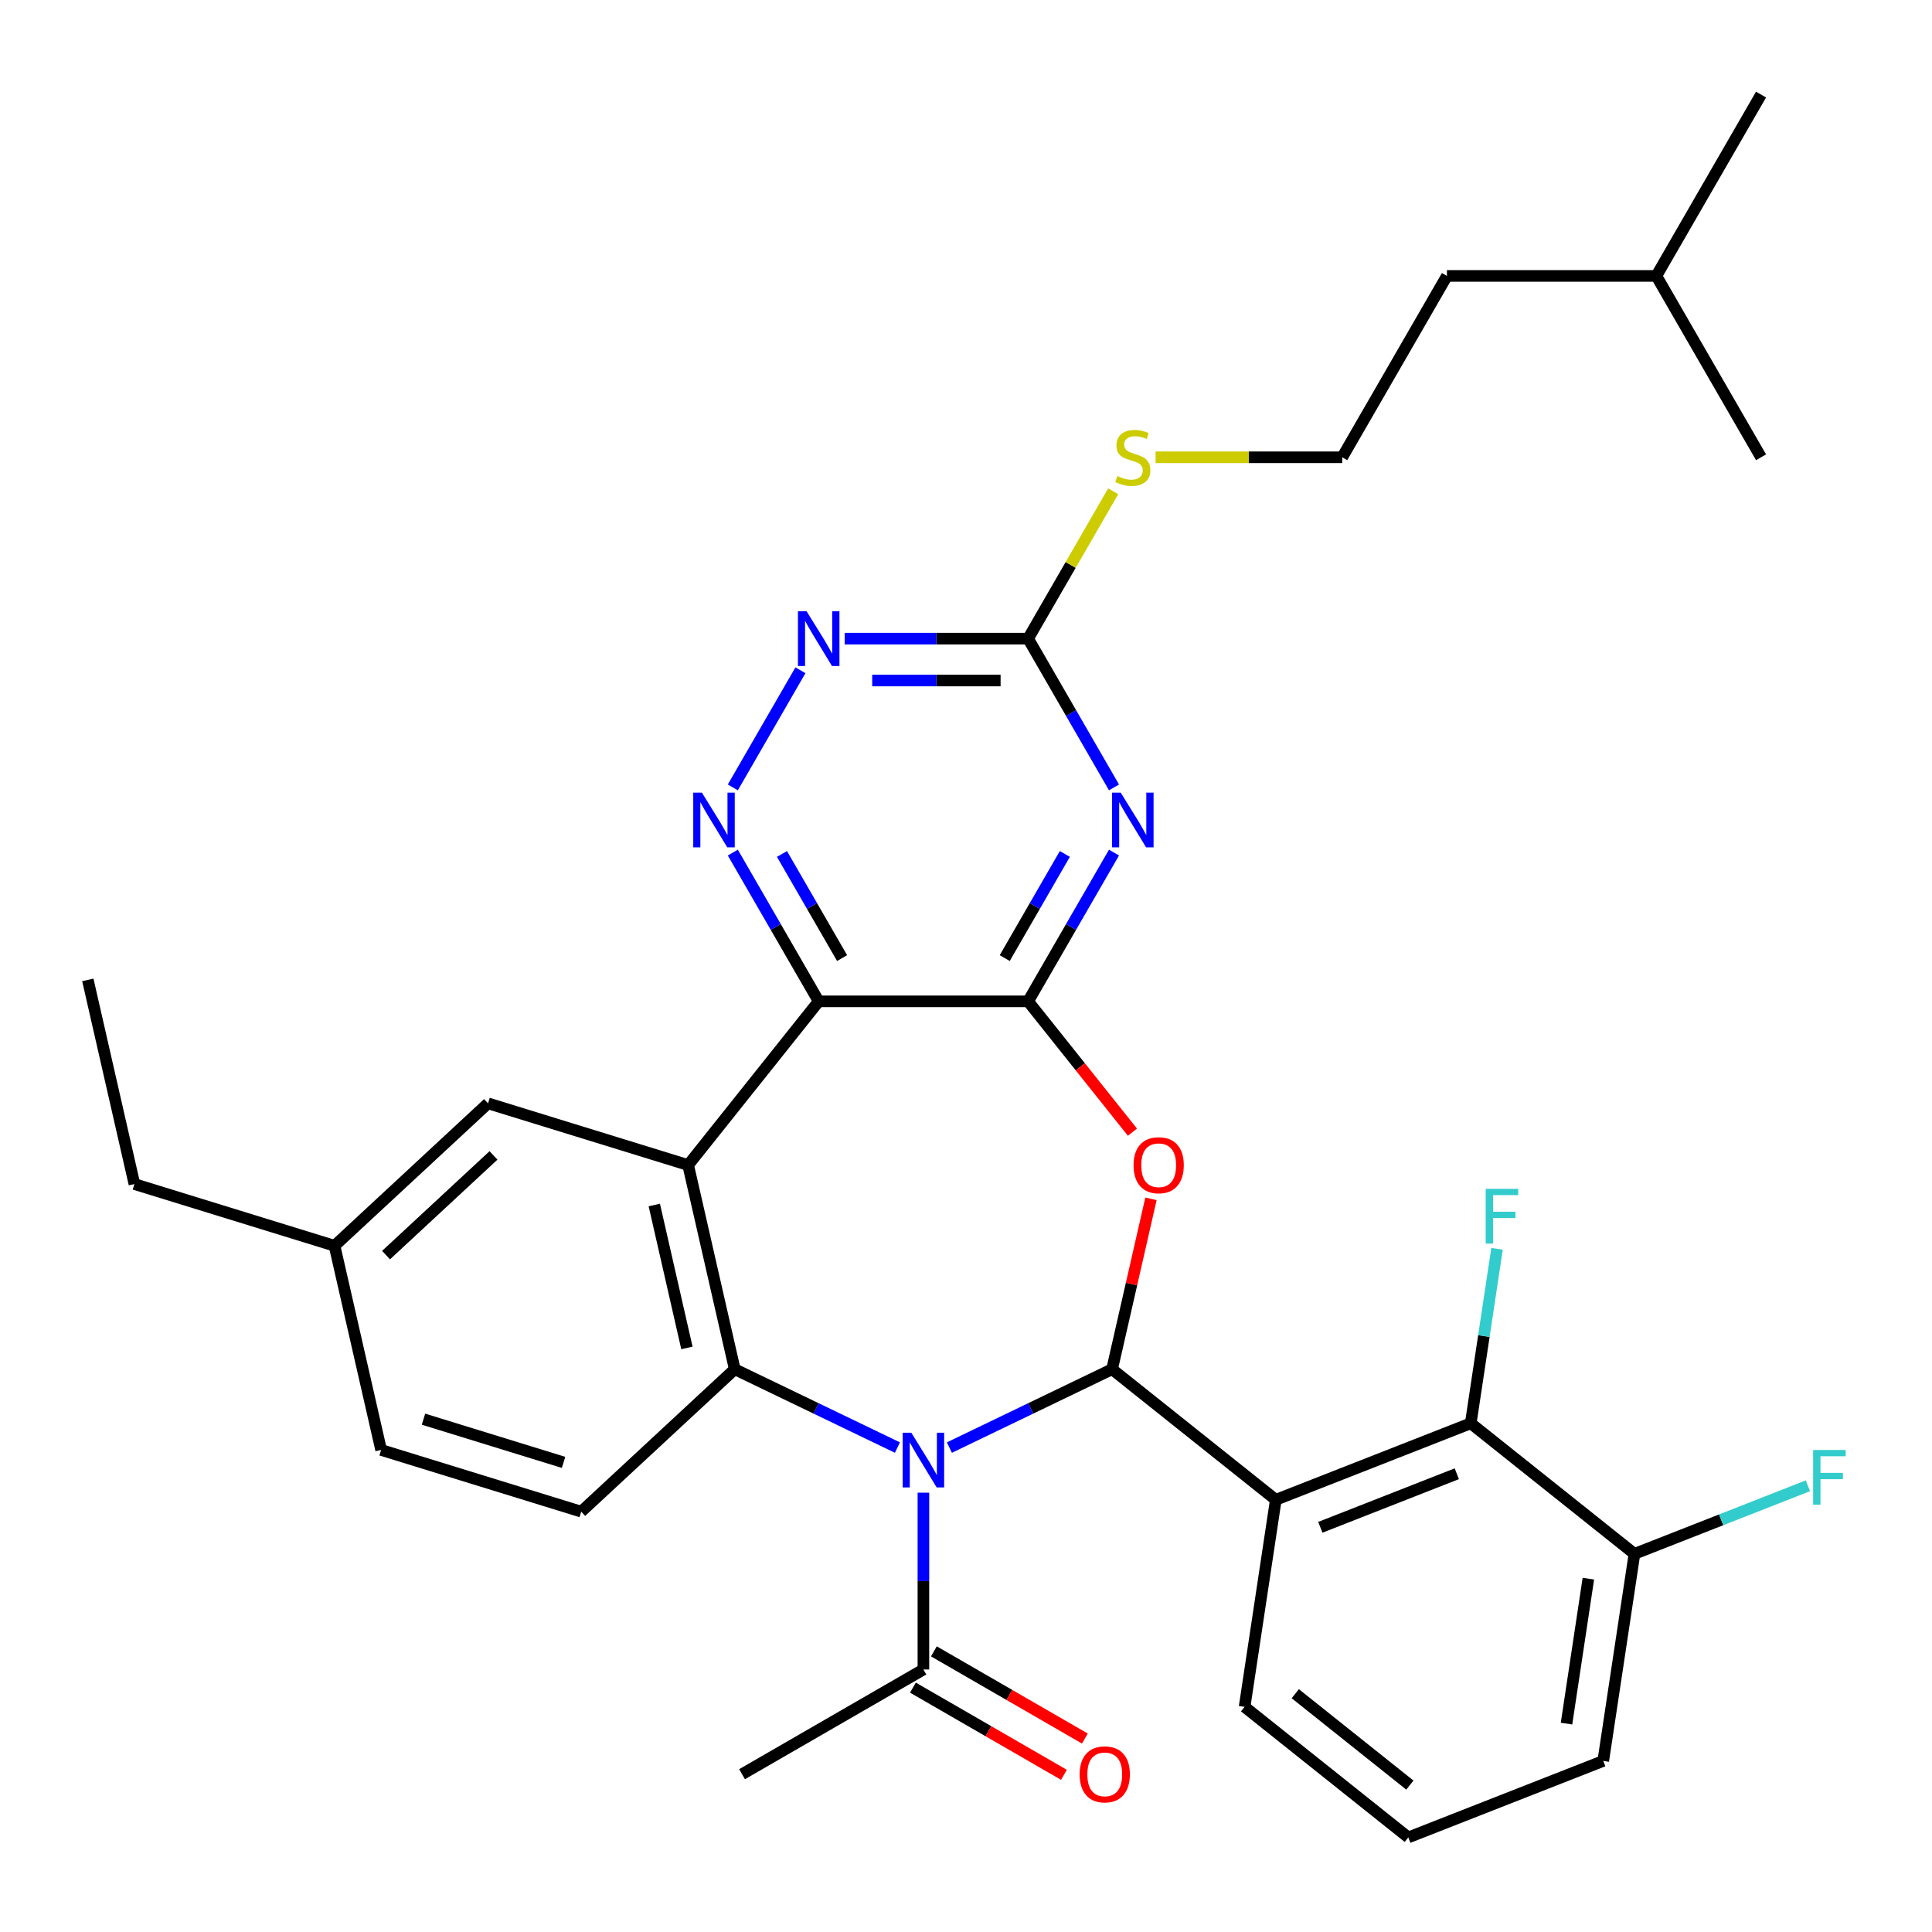 <?xml version='1.0' encoding='iso-8859-1'?>
<svg version='1.1' baseProfile='full'
              xmlns='http://www.w3.org/2000/svg'
                      xmlns:rdkit='http://www.rdkit.org/xml'
                      xmlns:xlink='http://www.w3.org/1999/xlink'
                  xml:space='preserve'
width='1000px' height='1000px' viewBox='0 0 1000 1000'>
<!-- END OF HEADER -->
<rect style='opacity:1.0;fill:#FFFFFF;stroke:none' width='1000' height='1000' x='0' y='0'> </rect>
<path class='bond-0' d='M 491.404,749.261 L 533.507,728.985' style='fill:none;fill-rule:evenodd;stroke:#0000FF;stroke-width:6px;stroke-linecap:butt;stroke-linejoin:miter;stroke-opacity:1' />
<path class='bond-0' d='M 533.507,728.985 L 575.61,708.71' style='fill:none;fill-rule:evenodd;stroke:#000000;stroke-width:6px;stroke-linecap:butt;stroke-linejoin:miter;stroke-opacity:1' />
<path class='bond-5' d='M 464.504,749.261 L 422.401,728.985' style='fill:none;fill-rule:evenodd;stroke:#0000FF;stroke-width:6px;stroke-linecap:butt;stroke-linejoin:miter;stroke-opacity:1' />
<path class='bond-5' d='M 422.401,728.985 L 380.298,708.71' style='fill:none;fill-rule:evenodd;stroke:#000000;stroke-width:6px;stroke-linecap:butt;stroke-linejoin:miter;stroke-opacity:1' />
<path class='bond-11' d='M 477.954,772.608 L 477.954,818.368' style='fill:none;fill-rule:evenodd;stroke:#0000FF;stroke-width:6px;stroke-linecap:butt;stroke-linejoin:miter;stroke-opacity:1' />
<path class='bond-11' d='M 477.954,818.368 L 477.954,864.129' style='fill:none;fill-rule:evenodd;stroke:#000000;stroke-width:6px;stroke-linecap:butt;stroke-linejoin:miter;stroke-opacity:1' />
<path class='bond-3' d='M 575.61,708.71 L 585.676,664.608' style='fill:none;fill-rule:evenodd;stroke:#000000;stroke-width:6px;stroke-linecap:butt;stroke-linejoin:miter;stroke-opacity:1' />
<path class='bond-3' d='M 585.676,664.608 L 595.742,620.507' style='fill:none;fill-rule:evenodd;stroke:#FF0000;stroke-width:6px;stroke-linecap:butt;stroke-linejoin:miter;stroke-opacity:1' />
<path class='bond-6' d='M 575.61,708.71 L 660.353,776.29' style='fill:none;fill-rule:evenodd;stroke:#000000;stroke-width:6px;stroke-linecap:butt;stroke-linejoin:miter;stroke-opacity:1' />
<path class='bond-1' d='M 532.149,518.294 L 559.149,552.151' style='fill:none;fill-rule:evenodd;stroke:#000000;stroke-width:6px;stroke-linecap:butt;stroke-linejoin:miter;stroke-opacity:1' />
<path class='bond-1' d='M 559.149,552.151 L 586.149,586.007' style='fill:none;fill-rule:evenodd;stroke:#FF0000;stroke-width:6px;stroke-linecap:butt;stroke-linejoin:miter;stroke-opacity:1' />
<path class='bond-7' d='M 532.149,518.294 L 554.377,479.794' style='fill:none;fill-rule:evenodd;stroke:#000000;stroke-width:6px;stroke-linecap:butt;stroke-linejoin:miter;stroke-opacity:1' />
<path class='bond-7' d='M 554.377,479.794 L 576.605,441.295' style='fill:none;fill-rule:evenodd;stroke:#0000FF;stroke-width:6px;stroke-linecap:butt;stroke-linejoin:miter;stroke-opacity:1' />
<path class='bond-7' d='M 520.044,495.905 L 535.603,468.955' style='fill:none;fill-rule:evenodd;stroke:#000000;stroke-width:6px;stroke-linecap:butt;stroke-linejoin:miter;stroke-opacity:1' />
<path class='bond-7' d='M 535.603,468.955 L 551.163,442.006' style='fill:none;fill-rule:evenodd;stroke:#0000FF;stroke-width:6px;stroke-linecap:butt;stroke-linejoin:miter;stroke-opacity:1' />
<path class='bond-33' d='M 532.149,518.294 L 423.759,518.294' style='fill:none;fill-rule:evenodd;stroke:#000000;stroke-width:6px;stroke-linecap:butt;stroke-linejoin:miter;stroke-opacity:1' />
<path class='bond-2' d='M 423.759,518.294 L 356.179,603.037' style='fill:none;fill-rule:evenodd;stroke:#000000;stroke-width:6px;stroke-linecap:butt;stroke-linejoin:miter;stroke-opacity:1' />
<path class='bond-8' d='M 423.759,518.294 L 401.531,479.794' style='fill:none;fill-rule:evenodd;stroke:#000000;stroke-width:6px;stroke-linecap:butt;stroke-linejoin:miter;stroke-opacity:1' />
<path class='bond-8' d='M 401.531,479.794 L 379.304,441.295' style='fill:none;fill-rule:evenodd;stroke:#0000FF;stroke-width:6px;stroke-linecap:butt;stroke-linejoin:miter;stroke-opacity:1' />
<path class='bond-8' d='M 435.864,495.905 L 420.305,468.955' style='fill:none;fill-rule:evenodd;stroke:#000000;stroke-width:6px;stroke-linecap:butt;stroke-linejoin:miter;stroke-opacity:1' />
<path class='bond-8' d='M 420.305,468.955 L 404.746,442.006' style='fill:none;fill-rule:evenodd;stroke:#0000FF;stroke-width:6px;stroke-linecap:butt;stroke-linejoin:miter;stroke-opacity:1' />
<path class='bond-4' d='M 356.179,603.037 L 380.298,708.71' style='fill:none;fill-rule:evenodd;stroke:#000000;stroke-width:6px;stroke-linecap:butt;stroke-linejoin:miter;stroke-opacity:1' />
<path class='bond-4' d='M 338.662,623.712 L 355.546,697.682' style='fill:none;fill-rule:evenodd;stroke:#000000;stroke-width:6px;stroke-linecap:butt;stroke-linejoin:miter;stroke-opacity:1' />
<path class='bond-14' d='M 356.179,603.037 L 252.604,571.088' style='fill:none;fill-rule:evenodd;stroke:#000000;stroke-width:6px;stroke-linecap:butt;stroke-linejoin:miter;stroke-opacity:1' />
<path class='bond-13' d='M 380.298,708.71 L 300.842,782.434' style='fill:none;fill-rule:evenodd;stroke:#000000;stroke-width:6px;stroke-linecap:butt;stroke-linejoin:miter;stroke-opacity:1' />
<path class='bond-10' d='M 660.353,776.29 L 761.251,736.69' style='fill:none;fill-rule:evenodd;stroke:#000000;stroke-width:6px;stroke-linecap:butt;stroke-linejoin:miter;stroke-opacity:1' />
<path class='bond-10' d='M 683.408,790.529 L 754.036,762.81' style='fill:none;fill-rule:evenodd;stroke:#000000;stroke-width:6px;stroke-linecap:butt;stroke-linejoin:miter;stroke-opacity:1' />
<path class='bond-19' d='M 660.353,776.29 L 644.199,883.469' style='fill:none;fill-rule:evenodd;stroke:#000000;stroke-width:6px;stroke-linecap:butt;stroke-linejoin:miter;stroke-opacity:1' />
<path class='bond-9' d='M 576.605,407.556 L 554.377,369.056' style='fill:none;fill-rule:evenodd;stroke:#0000FF;stroke-width:6px;stroke-linecap:butt;stroke-linejoin:miter;stroke-opacity:1' />
<path class='bond-9' d='M 554.377,369.056 L 532.149,330.557' style='fill:none;fill-rule:evenodd;stroke:#000000;stroke-width:6px;stroke-linecap:butt;stroke-linejoin:miter;stroke-opacity:1' />
<path class='bond-12' d='M 379.304,407.556 L 414.3,346.939' style='fill:none;fill-rule:evenodd;stroke:#0000FF;stroke-width:6px;stroke-linecap:butt;stroke-linejoin:miter;stroke-opacity:1' />
<path class='bond-17' d='M 532.149,330.557 L 554.169,292.417' style='fill:none;fill-rule:evenodd;stroke:#000000;stroke-width:6px;stroke-linecap:butt;stroke-linejoin:miter;stroke-opacity:1' />
<path class='bond-17' d='M 554.169,292.417 L 576.189,254.278' style='fill:none;fill-rule:evenodd;stroke:#CCCC00;stroke-width:6px;stroke-linecap:butt;stroke-linejoin:miter;stroke-opacity:1' />
<path class='bond-35' d='M 532.149,330.557 L 484.679,330.557' style='fill:none;fill-rule:evenodd;stroke:#000000;stroke-width:6px;stroke-linecap:butt;stroke-linejoin:miter;stroke-opacity:1' />
<path class='bond-35' d='M 484.679,330.557 L 437.209,330.557' style='fill:none;fill-rule:evenodd;stroke:#0000FF;stroke-width:6px;stroke-linecap:butt;stroke-linejoin:miter;stroke-opacity:1' />
<path class='bond-35' d='M 517.908,352.235 L 484.679,352.235' style='fill:none;fill-rule:evenodd;stroke:#000000;stroke-width:6px;stroke-linecap:butt;stroke-linejoin:miter;stroke-opacity:1' />
<path class='bond-35' d='M 484.679,352.235 L 451.45,352.235' style='fill:none;fill-rule:evenodd;stroke:#0000FF;stroke-width:6px;stroke-linecap:butt;stroke-linejoin:miter;stroke-opacity:1' />
<path class='bond-15' d='M 761.251,736.69 L 845.994,804.271' style='fill:none;fill-rule:evenodd;stroke:#000000;stroke-width:6px;stroke-linecap:butt;stroke-linejoin:miter;stroke-opacity:1' />
<path class='bond-18' d='M 761.251,736.69 L 768.057,691.535' style='fill:none;fill-rule:evenodd;stroke:#000000;stroke-width:6px;stroke-linecap:butt;stroke-linejoin:miter;stroke-opacity:1' />
<path class='bond-18' d='M 768.057,691.535 L 774.863,646.38' style='fill:none;fill-rule:evenodd;stroke:#33CCCC;stroke-width:6px;stroke-linecap:butt;stroke-linejoin:miter;stroke-opacity:1' />
<path class='bond-16' d='M 472.535,873.515 L 511.614,896.078' style='fill:none;fill-rule:evenodd;stroke:#000000;stroke-width:6px;stroke-linecap:butt;stroke-linejoin:miter;stroke-opacity:1' />
<path class='bond-16' d='M 511.614,896.078 L 550.694,918.64' style='fill:none;fill-rule:evenodd;stroke:#FF0000;stroke-width:6px;stroke-linecap:butt;stroke-linejoin:miter;stroke-opacity:1' />
<path class='bond-16' d='M 483.374,854.742 L 522.453,877.304' style='fill:none;fill-rule:evenodd;stroke:#000000;stroke-width:6px;stroke-linecap:butt;stroke-linejoin:miter;stroke-opacity:1' />
<path class='bond-16' d='M 522.453,877.304 L 561.533,899.867' style='fill:none;fill-rule:evenodd;stroke:#FF0000;stroke-width:6px;stroke-linecap:butt;stroke-linejoin:miter;stroke-opacity:1' />
<path class='bond-24' d='M 477.954,864.129 L 384.085,918.324' style='fill:none;fill-rule:evenodd;stroke:#000000;stroke-width:6px;stroke-linecap:butt;stroke-linejoin:miter;stroke-opacity:1' />
<path class='bond-20' d='M 300.842,782.434 L 197.267,750.485' style='fill:none;fill-rule:evenodd;stroke:#000000;stroke-width:6px;stroke-linecap:butt;stroke-linejoin:miter;stroke-opacity:1' />
<path class='bond-20' d='M 291.696,756.926 L 219.193,734.562' style='fill:none;fill-rule:evenodd;stroke:#000000;stroke-width:6px;stroke-linecap:butt;stroke-linejoin:miter;stroke-opacity:1' />
<path class='bond-34' d='M 252.604,571.088 L 173.148,644.812' style='fill:none;fill-rule:evenodd;stroke:#000000;stroke-width:6px;stroke-linecap:butt;stroke-linejoin:miter;stroke-opacity:1' />
<path class='bond-34' d='M 255.431,598.038 L 199.812,649.645' style='fill:none;fill-rule:evenodd;stroke:#000000;stroke-width:6px;stroke-linecap:butt;stroke-linejoin:miter;stroke-opacity:1' />
<path class='bond-22' d='M 845.994,804.271 L 890.878,786.655' style='fill:none;fill-rule:evenodd;stroke:#000000;stroke-width:6px;stroke-linecap:butt;stroke-linejoin:miter;stroke-opacity:1' />
<path class='bond-22' d='M 890.878,786.655 L 935.762,769.039' style='fill:none;fill-rule:evenodd;stroke:#33CCCC;stroke-width:6px;stroke-linecap:butt;stroke-linejoin:miter;stroke-opacity:1' />
<path class='bond-36' d='M 845.994,804.271 L 829.839,911.45' style='fill:none;fill-rule:evenodd;stroke:#000000;stroke-width:6px;stroke-linecap:butt;stroke-linejoin:miter;stroke-opacity:1' />
<path class='bond-36' d='M 822.135,817.117 L 810.826,892.142' style='fill:none;fill-rule:evenodd;stroke:#000000;stroke-width:6px;stroke-linecap:butt;stroke-linejoin:miter;stroke-opacity:1' />
<path class='bond-23' d='M 598.134,236.688 L 646.434,236.688' style='fill:none;fill-rule:evenodd;stroke:#CCCC00;stroke-width:6px;stroke-linecap:butt;stroke-linejoin:miter;stroke-opacity:1' />
<path class='bond-23' d='M 646.434,236.688 L 694.735,236.688' style='fill:none;fill-rule:evenodd;stroke:#000000;stroke-width:6px;stroke-linecap:butt;stroke-linejoin:miter;stroke-opacity:1' />
<path class='bond-25' d='M 644.199,883.469 L 728.941,951.05' style='fill:none;fill-rule:evenodd;stroke:#000000;stroke-width:6px;stroke-linecap:butt;stroke-linejoin:miter;stroke-opacity:1' />
<path class='bond-25' d='M 670.426,876.658 L 729.746,923.964' style='fill:none;fill-rule:evenodd;stroke:#000000;stroke-width:6px;stroke-linecap:butt;stroke-linejoin:miter;stroke-opacity:1' />
<path class='bond-21' d='M 197.267,750.485 L 173.148,644.812' style='fill:none;fill-rule:evenodd;stroke:#000000;stroke-width:6px;stroke-linecap:butt;stroke-linejoin:miter;stroke-opacity:1' />
<path class='bond-27' d='M 173.148,644.812 L 69.574,612.864' style='fill:none;fill-rule:evenodd;stroke:#000000;stroke-width:6px;stroke-linecap:butt;stroke-linejoin:miter;stroke-opacity:1' />
<path class='bond-28' d='M 694.735,236.688 L 748.93,142.819' style='fill:none;fill-rule:evenodd;stroke:#000000;stroke-width:6px;stroke-linecap:butt;stroke-linejoin:miter;stroke-opacity:1' />
<path class='bond-26' d='M 728.941,951.05 L 829.839,911.45' style='fill:none;fill-rule:evenodd;stroke:#000000;stroke-width:6px;stroke-linecap:butt;stroke-linejoin:miter;stroke-opacity:1' />
<path class='bond-32' d='M 69.574,612.864 L 45.455,507.191' style='fill:none;fill-rule:evenodd;stroke:#000000;stroke-width:6px;stroke-linecap:butt;stroke-linejoin:miter;stroke-opacity:1' />
<path class='bond-29' d='M 748.93,142.819 L 857.32,142.819' style='fill:none;fill-rule:evenodd;stroke:#000000;stroke-width:6px;stroke-linecap:butt;stroke-linejoin:miter;stroke-opacity:1' />
<path class='bond-30' d='M 857.32,142.819 L 911.515,48.95' style='fill:none;fill-rule:evenodd;stroke:#000000;stroke-width:6px;stroke-linecap:butt;stroke-linejoin:miter;stroke-opacity:1' />
<path class='bond-31' d='M 857.32,142.819 L 911.515,236.688' style='fill:none;fill-rule:evenodd;stroke:#000000;stroke-width:6px;stroke-linecap:butt;stroke-linejoin:miter;stroke-opacity:1' />
<path  class='atom-0' d='M 471.694 741.578
L 480.974 756.578
Q 481.894 758.058, 483.374 760.738
Q 484.854 763.418, 484.934 763.578
L 484.934 741.578
L 488.694 741.578
L 488.694 769.898
L 484.814 769.898
L 474.854 753.498
Q 473.694 751.578, 472.454 749.378
Q 471.254 747.178, 470.894 746.498
L 470.894 769.898
L 467.214 769.898
L 467.214 741.578
L 471.694 741.578
' fill='#0000FF'/>
<path  class='atom-4' d='M 586.729 603.117
Q 586.729 596.317, 590.089 592.517
Q 593.449 588.717, 599.729 588.717
Q 606.009 588.717, 609.369 592.517
Q 612.729 596.317, 612.729 603.117
Q 612.729 609.997, 609.329 613.917
Q 605.929 617.797, 599.729 617.797
Q 593.489 617.797, 590.089 613.917
Q 586.729 610.037, 586.729 603.117
M 599.729 614.597
Q 604.049 614.597, 606.369 611.717
Q 608.729 608.797, 608.729 603.117
Q 608.729 597.557, 606.369 594.757
Q 604.049 591.917, 599.729 591.917
Q 595.409 591.917, 593.049 594.717
Q 590.729 597.517, 590.729 603.117
Q 590.729 608.837, 593.049 611.717
Q 595.409 614.597, 599.729 614.597
' fill='#FF0000'/>
<path  class='atom-8' d='M 580.084 410.265
L 589.364 425.265
Q 590.284 426.745, 591.764 429.425
Q 593.244 432.105, 593.324 432.265
L 593.324 410.265
L 597.084 410.265
L 597.084 438.585
L 593.204 438.585
L 583.244 422.185
Q 582.084 420.265, 580.844 418.065
Q 579.644 415.865, 579.284 415.185
L 579.284 438.585
L 575.604 438.585
L 575.604 410.265
L 580.084 410.265
' fill='#0000FF'/>
<path  class='atom-9' d='M 363.304 410.265
L 372.584 425.265
Q 373.504 426.745, 374.984 429.425
Q 376.464 432.105, 376.544 432.265
L 376.544 410.265
L 380.304 410.265
L 380.304 438.585
L 376.424 438.585
L 366.464 422.185
Q 365.304 420.265, 364.064 418.065
Q 362.864 415.865, 362.504 415.185
L 362.504 438.585
L 358.824 438.585
L 358.824 410.265
L 363.304 410.265
' fill='#0000FF'/>
<path  class='atom-13' d='M 417.499 316.397
L 426.779 331.397
Q 427.699 332.877, 429.179 335.557
Q 430.659 338.237, 430.739 338.397
L 430.739 316.397
L 434.499 316.397
L 434.499 344.717
L 430.619 344.717
L 420.659 328.317
Q 419.499 326.397, 418.259 324.197
Q 417.059 321.997, 416.699 321.317
L 416.699 344.717
L 413.019 344.717
L 413.019 316.397
L 417.499 316.397
' fill='#0000FF'/>
<path  class='atom-17' d='M 558.823 918.404
Q 558.823 911.604, 562.183 907.804
Q 565.543 904.004, 571.823 904.004
Q 578.103 904.004, 581.463 907.804
Q 584.823 911.604, 584.823 918.404
Q 584.823 925.284, 581.423 929.204
Q 578.023 933.084, 571.823 933.084
Q 565.583 933.084, 562.183 929.204
Q 558.823 925.324, 558.823 918.404
M 571.823 929.884
Q 576.143 929.884, 578.463 927.004
Q 580.823 924.084, 580.823 918.404
Q 580.823 912.844, 578.463 910.044
Q 576.143 907.204, 571.823 907.204
Q 567.503 907.204, 565.143 910.004
Q 562.823 912.804, 562.823 918.404
Q 562.823 924.124, 565.143 927.004
Q 567.503 929.884, 571.823 929.884
' fill='#FF0000'/>
<path  class='atom-18' d='M 578.344 246.408
Q 578.664 246.528, 579.984 247.088
Q 581.304 247.648, 582.744 248.008
Q 584.224 248.328, 585.664 248.328
Q 588.344 248.328, 589.904 247.048
Q 591.464 245.728, 591.464 243.448
Q 591.464 241.888, 590.664 240.928
Q 589.904 239.968, 588.704 239.448
Q 587.504 238.928, 585.504 238.328
Q 582.984 237.568, 581.464 236.848
Q 579.984 236.128, 578.904 234.608
Q 577.864 233.088, 577.864 230.528
Q 577.864 226.968, 580.264 224.768
Q 582.704 222.568, 587.504 222.568
Q 590.784 222.568, 594.504 224.128
L 593.584 227.208
Q 590.184 225.808, 587.624 225.808
Q 584.864 225.808, 583.344 226.968
Q 581.824 228.088, 581.864 230.048
Q 581.864 231.568, 582.624 232.488
Q 583.424 233.408, 584.544 233.928
Q 585.704 234.448, 587.624 235.048
Q 590.184 235.848, 591.704 236.648
Q 593.224 237.448, 594.304 239.088
Q 595.424 240.688, 595.424 243.448
Q 595.424 247.368, 592.784 249.488
Q 590.184 251.568, 585.824 251.568
Q 583.304 251.568, 581.384 251.008
Q 579.504 250.488, 577.264 249.568
L 578.344 246.408
' fill='#CCCC00'/>
<path  class='atom-19' d='M 768.986 615.351
L 785.826 615.351
L 785.826 618.591
L 772.786 618.591
L 772.786 627.191
L 784.386 627.191
L 784.386 630.471
L 772.786 630.471
L 772.786 643.671
L 768.986 643.671
L 768.986 615.351
' fill='#33CCCC'/>
<path  class='atom-23' d='M 938.471 750.511
L 955.311 750.511
L 955.311 753.751
L 942.271 753.751
L 942.271 762.351
L 953.871 762.351
L 953.871 765.631
L 942.271 765.631
L 942.271 778.831
L 938.471 778.831
L 938.471 750.511
' fill='#33CCCC'/>
</svg>
